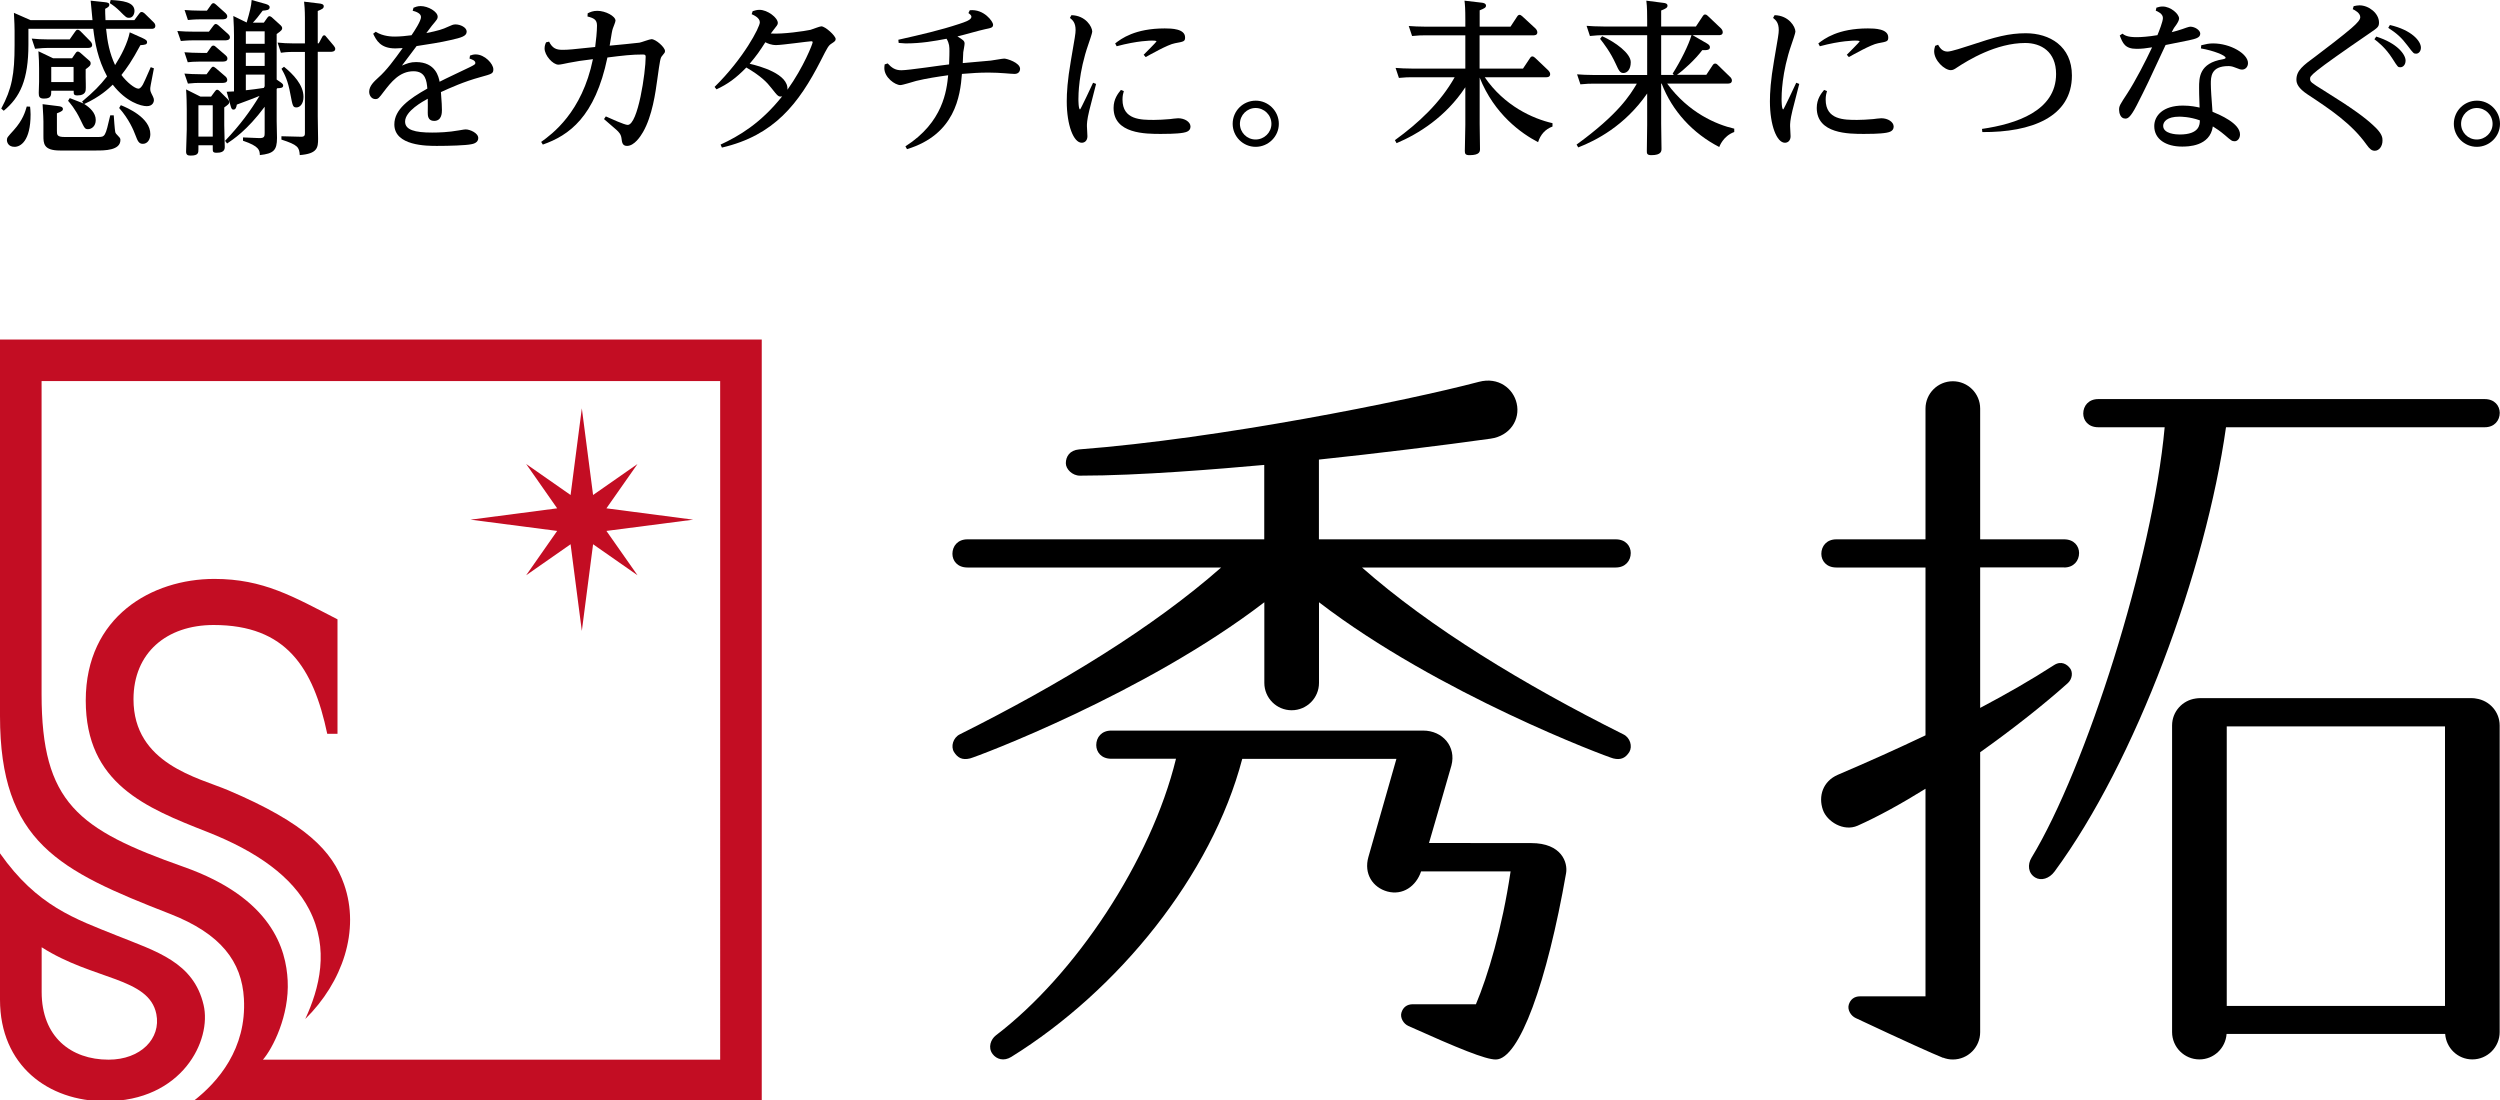 <?xml version="1.0" encoding="utf-8"?>
<!-- Generator: Adobe Illustrator 27.4.0, SVG Export Plug-In . SVG Version: 6.00 Build 0)  -->
<svg version="1.0" id="レイヤー_1" xmlns="http://www.w3.org/2000/svg" xmlns:xlink="http://www.w3.org/1999/xlink" x="0px"
	 y="0px" viewBox="0 0 300 132" style="enable-background:new 0 0 300 132;" xml:space="preserve">
<style type="text/css">
	.st0{fill:#C30D23;}
</style>
<g>
	<g>
		<g>
			<g>
				<g>
					<path class="st0" d="M0,40.74v45.18c0,15.15,7.1,18.56,20.39,23.74c6.13,2.39,8.63,5.74,8.88,10.18
						c0.34,6-3.1,10.01-6.09,12.31h68.23V40.74H0z M86.42,127.16H31.55c1.16-1.32,3.19-5.29,2.97-9.5
						c-0.19-3.71-1.83-9.88-12.49-13.64C9.35,99.54,4.99,96.33,4.99,83.31c0-6.62,0-37.58,0-37.58h81.43V127.16z"/>
				</g>
				<g>
					<defs>
						<path id="SVGID_1_" d="M10.29,84.06c0,9.99,7.23,12.88,14.56,15.76c6.08,2.39,10.23,5.42,12.24,9.29
							c2.48,4.78,1.23,9.53-0.46,13.17c4.49-4.42,6.6-10.64,4.66-16.16c-1.4-3.99-4.57-7.32-13.91-11.29
							c-3.56-1.51-11.36-3.15-11.36-10.92c0-5.56,3.96-8.91,9.62-8.91c8.71,0,11.96,5.12,13.63,13.06h1.23V74.32
							c-5.3-2.72-8.89-4.85-14.78-4.85C18.25,69.47,10.29,73.97,10.29,84.06z"/>
					</defs>
					<use xlink:href="#SVGID_1_"  style="overflow:visible;fill:#C30D23;"/>
					<clipPath id="SVGID_00000090975494897957428850000012195175181864543886_">
						<use xlink:href="#SVGID_1_"  style="overflow:visible;"/>
					</clipPath>
				</g>
				<g>
					<polygon class="st0" points="76.5,55.68 72.77,61 83.18,62.36 72.77,63.71 76.5,69.03 71.17,65.31 69.82,75.71 68.47,65.31 
						63.14,69.03 66.86,63.71 56.46,62.36 66.86,61 63.14,55.68 68.47,59.4 69.82,49 71.17,59.4 					"/>
				</g>
				<path class="st0" d="M14.02,112.27c-5.03-2.02-9.56-3.53-14.02-9.87c-0.02,5.24,0,17.56,0,17.56c0,7.91,5.79,12.19,12.63,12.19
					c9.22,0,12.81-7.3,11.8-11.56C23.23,115.46,18.78,114.18,14.02,112.27z M13.03,127.16c-4.53,0-8.03-2.75-8.03-8.12
					c0-1.65-0.01-3.79,0-5.37c6.19,3.96,12.87,3.6,13.76,8.01C19.35,124.62,16.88,127.16,13.03,127.16z"/>
			</g>
			<path d="M194.82,88.13c-12.07-6.03-23.2-12.82-31.38-20.03h30.45l0,0c1.17,0,1.8-0.82,1.8-1.74c0-0.82-0.59-1.64-1.8-1.64h-35.62
				l0-9.57c6.59-0.69,14.99-1.72,20.6-2.51c2.34-0.33,3.58-2.3,3.13-4.24c-0.4-1.78-2.19-3.2-4.53-2.58
				c-8.8,2.32-31.11,6.81-47.98,8.11c-1.13,0.1-1.59,0.86-1.59,1.66c0,0.7,0.77,1.49,1.69,1.49c7.18,0,16.67-0.8,22.12-1.29v8.93
				h-35.62c-1.17,0-1.8,0.82-1.8,1.74c0,0.82,0.59,1.64,1.8,1.64l0,0h30.45c-8.19,7.21-19.31,14-31.38,20.03
				c-0.79,0.4-1.09,1.45-0.68,2.11c0.42,0.67,0.96,1.01,1.93,0.77c0.73-0.18,20.98-7.74,35.31-18.74v9.68
				c0,1.81,1.47,3.28,3.28,3.28s3.28-1.47,3.28-3.28l0-9.68c14.33,11,34.58,18.56,35.31,18.74c0.96,0.24,1.5-0.1,1.93-0.77
				C195.92,89.57,195.62,88.52,194.82,88.13z"/>
			<path d="M183.74,101.17l-12.26-0.01c0.05-0.19,2.49-8.54,2.69-9.3c0.6-2.26-1.05-4.19-3.39-4.19h-37.43
				c-1.17,0-1.8,0.82-1.8,1.74c0,0.82,0.59,1.64,1.8,1.64v0h7.77c-2.98,12.23-12.11,25.96-21.61,33.19
				c-0.61,0.47-0.99,1.45-0.4,2.24c0.48,0.64,1.35,0.9,2.24,0.35c12.81-7.94,24.05-21.76,27.72-35.77h18.5c0,0-2.63,9.23-3.36,11.77
				c-0.58,2.03,0.53,3.67,2.27,4.15c1.85,0.5,3.45-0.63,4.05-2.41h10.74c-1.01,6.82-2.72,12.52-4.16,15.94h-7.58
				c-0.7,0-1.17,0.37-1.36,1.01c-0.18,0.61,0.25,1.34,0.84,1.6c6.04,2.71,9.25,4.02,10.48,4.02c2.83,0,6.16-9.32,8.44-22.36
				C188.15,103.53,187.42,101.17,183.74,101.17z"/>
			<g>
				<path d="M297.14,83.83c-0.14-0.03-0.29-0.05-0.46-0.05h-32.75c-0.16,0-0.3,0.02-0.44,0.04c-1.6,0.22-2.84,1.57-2.84,3.24
					l0,36.79c0,1.81,1.47,3.28,3.28,3.28c1.73,0,3.14-1.35,3.26-3.06h26.23c0.12,1.7,1.52,3.06,3.26,3.06
					c1.81,0,3.28-1.47,3.28-3.28l0-36.79C299.96,85.41,298.73,84.06,297.14,83.83z M267.21,87.17h26.19l0,33.54h-26.19L267.21,87.17
					z"/>
				<path d="M298.16,47.89h-46.37c-1.17,0-1.8,0.82-1.8,1.74c0,0.82,0.59,1.64,1.8,1.64v0h7.97c-1.44,15.83-9.48,40.96-15.97,51.64
					c-0.52,0.85-0.41,1.88,0.43,2.39c0.71,0.43,1.69,0.14,2.32-0.71c9.77-13.26,18.14-36.08,20.58-53.32h31.05v0
					c1.17,0,1.8-0.82,1.8-1.74C299.96,48.71,299.37,47.89,298.16,47.89z"/>
				<path d="M247.69,68.1L247.69,68.1c1.17,0,1.8-0.82,1.8-1.74c0-0.82-0.59-1.64-1.8-1.64h-10.07l0-15.69
					c0-1.81-1.47-3.28-3.28-3.28s-3.28,1.47-3.28,3.28l0,15.69h-10.7c-1.17,0-1.8,0.82-1.8,1.74c0,0.82,0.59,1.64,1.8,1.64l0,0h10.7
					l0,20.14c-3.38,1.61-6.9,3.19-10.51,4.73c-1.8,0.77-2.38,2.57-1.8,4.22c0.49,1.4,2.48,2.64,4.17,1.89
					c2.47-1.1,5.27-2.65,8.14-4.43l0,24.91h-7.85c-0.7,0-1.17,0.37-1.36,1.01c-0.18,0.61,0.25,1.33,0.84,1.6
					c5.96,2.8,9.14,4.23,10.48,4.77l0-0.02c0.36,0.14,0.76,0.22,1.17,0.22c1.81,0,3.28-1.47,3.28-3.28l0-33.59
					c3.97-2.82,7.7-5.77,10.5-8.28c0.6-0.54,0.61-1.34,0.31-1.76c-0.35-0.5-1.07-0.98-1.94-0.42c-2.74,1.77-5.72,3.48-8.87,5.14
					l0-16.86H247.69z"/>
			</g>
		</g>
		<g>
			<path d="M8.37,11.77c0.26,0.12,1.44,0.54,1.66,0.66l-0.18-0.24c1.42-1.2,2.1-1.88,3-3.02c-1.12-2.08-1.46-4.06-1.66-5.71H3.41
				v1.88c0,4.24-1,6.33-2.96,7.95l-0.3-0.26c1.28-2.38,1.6-4.12,1.6-7.63V3.7c0-0.22-0.02-1.22-0.08-2.16l2,0.88h7.43
				c-0.04-0.38-0.18-2.02-0.22-2.34l1.68,0.18c0.42,0.04,0.56,0.12,0.56,0.32c0,0.2-0.16,0.3-0.5,0.48c0,0.44,0,0.54,0.04,1.36h3.46
				l0.6-0.8c0.08-0.1,0.14-0.18,0.28-0.18c0.14,0,0.26,0.1,0.36,0.18l1.08,1.06c0.12,0.12,0.2,0.26,0.2,0.42
				c0,0.36-0.32,0.36-0.48,0.36h-5.43c0.16,1.6,0.42,2.92,1.08,4.35c0.76-1.18,1.5-2.64,1.76-3.93l1.56,0.7
				c0.42,0.2,0.52,0.3,0.52,0.48c0,0.3-0.28,0.32-0.8,0.36c-1.08,2-1.6,2.7-2.28,3.58c0.62,0.84,1.6,1.64,2.04,1.64
				c0.22,0,0.4-0.26,0.54-0.5c0.2-0.38,0.26-0.54,0.94-2.08l0.38,0.14c-0.42,2.16-0.44,2.28-0.44,2.46c0,0.28,0.04,0.36,0.32,0.92
				c0.08,0.16,0.12,0.3,0.12,0.42c0,0.24-0.14,0.74-0.86,0.74c-0.68,0-2.48-0.5-4.08-2.58c-0.48,0.46-1.52,1.46-3.42,2.32
				c0.66,0.42,1.38,1.06,1.38,1.92c0,0.78-0.54,1.1-0.92,1.1c-0.38,0-0.42-0.1-0.92-1.14c-0.62-1.3-1.3-2.06-1.48-2.26L8.37,11.77z
				 M3.61,12.8c0.02,0.24,0.06,0.48,0.06,0.92c0,3.22-1.22,3.9-1.92,3.9c-0.78,0-0.92-0.58-0.92-0.82c0-0.3,0.1-0.38,0.82-1.18
				c1.1-1.22,1.38-2.22,1.56-2.84L3.61,12.8z M8.36,4.73l0.66-0.94c0.1-0.14,0.16-0.22,0.3-0.22c0.14,0,0.26,0.1,0.34,0.18l1.18,1.2
				c0.1,0.1,0.22,0.28,0.22,0.44c0,0.36-0.38,0.36-0.5,0.36H5.77c-0.4,0-0.76,0.02-1.56,0.1l-0.4-1.22c0.58,0.06,1.2,0.1,2,0.1H8.36
				z M9.06,6.39c0.12-0.18,0.2-0.2,0.28-0.2c0.1,0,0.24,0.08,0.32,0.16l1.02,0.9c0.1,0.08,0.2,0.16,0.2,0.36
				c0,0.24-0.12,0.34-0.6,0.7v0.96c0,0.24,0.04,1.34,0,1.56c-0.06,0.48-0.52,0.62-0.98,0.62s-0.46-0.14-0.46-0.56H6.15
				c0,0.56,0,0.94-0.88,0.94c-0.56,0-0.62-0.26-0.62-0.68c0-0.22,0.04-1.16,0.04-1.34V8.23c0-0.52-0.02-1.34-0.08-2.08l1.76,0.84
				h2.28L9.06,6.39z M7.03,12.74c0.16,0.02,0.52,0.06,0.52,0.34c0,0.16-0.08,0.28-0.72,0.52v2.1c0,0.48,0,0.74,0.94,0.74h3.94
				c0.92,0,0.92-0.02,1.52-2.6h0.42c0.02,0.32,0.12,1.72,0.18,2c0.04,0.16,0.1,0.22,0.46,0.6c0.1,0.1,0.16,0.2,0.16,0.36
				c0,1.26-1.92,1.26-2.88,1.26H7.19c-1.98,0-1.98-0.86-1.98-1.78v-1.7c0-0.18-0.02-0.88-0.1-2.08L7.03,12.74z M8.84,8.03H6.15v1.82
				h2.68V8.03z M13.28,0c1.38,0.08,2.86,0.22,2.86,1.32c0,0.22-0.12,0.82-0.66,0.82c-0.3,0-0.38-0.08-1.12-0.82
				C14,0.96,13.6,0.64,13.18,0.38L13.28,0z M14.5,12.62c0.74,0.3,3.54,1.48,3.54,3.48c0,0.64-0.34,1.16-0.9,1.16
				c-0.48,0-0.62-0.34-0.88-1.02c-0.24-0.64-0.78-1.94-1.96-3.28L14.5,12.62z"/>
			<path d="M25.07,3.8l0.54-0.72c0.1-0.12,0.16-0.2,0.28-0.2c0.12,0,0.22,0.08,0.32,0.16l1.18,1.06c0.14,0.14,0.2,0.24,0.2,0.38
				c0,0.36-0.44,0.36-0.58,0.36h-3.81c-0.7,0-1.22,0.06-1.5,0.08l-0.42-1.2c0.62,0.06,1.42,0.08,2.02,0.08H25.07z M24.83,6.35
				l0.48-0.68c0.08-0.12,0.16-0.2,0.3-0.2c0.12,0,0.24,0.1,0.32,0.18l1.16,1c0.08,0.08,0.2,0.18,0.2,0.38
				c0,0.36-0.42,0.36-0.56,0.36h-2.7c-0.68,0-1.22,0.04-1.5,0.08l-0.4-1.2c0.62,0.04,1.22,0.08,2.02,0.08H24.83z M24.79,8.91
				l0.5-0.68c0.12-0.16,0.18-0.22,0.28-0.22c0.08,0,0.14,0.02,0.34,0.18l1.16,1c0.1,0.08,0.2,0.26,0.2,0.4
				c0,0.36-0.42,0.36-0.58,0.36h-2.64c-0.42,0-0.78,0-1.5,0.08l-0.42-1.2c0.58,0.04,1.2,0.08,2.02,0.08H24.79z M24.83,1.28l0.5-0.7
				c0.08-0.12,0.16-0.2,0.3-0.2c0.08,0,0.24,0.12,0.3,0.18l1.14,1.02c0.08,0.08,0.2,0.22,0.2,0.38c0,0.36-0.44,0.36-0.6,0.36h-2.62
				c-0.72,0-1.26,0.06-1.5,0.08l-0.4-1.2c0.56,0.04,1.2,0.08,2,0.08H24.83z M25.79,10.97c0.1-0.14,0.16-0.2,0.28-0.2
				c0.1,0,0.22,0.1,0.26,0.14l0.98,0.98c0.12,0.12,0.2,0.22,0.2,0.38c0,0.2-0.16,0.3-0.6,0.62v2.16c0,0.24,0.06,2.26,0.06,2.62
				c0,0.58-0.54,0.66-0.98,0.66c-0.46,0-0.46-0.16-0.46-0.5v-0.4h-1.72v0.46c0,0.44,0,0.78-0.92,0.78c-0.34,0-0.56-0.06-0.56-0.48
				c0-0.22,0.08-2.24,0.08-2.66v-2.42c0-0.4-0.02-1.72-0.08-2.38l1.72,0.86h1.28L25.79,10.97z M25.53,12.63h-1.72v3.76h1.72V12.63z
				 M32.1,2.1c0.08-0.1,0.14-0.16,0.24-0.16c0.08,0,0.2,0.08,0.26,0.12l1.08,0.98c0.1,0.1,0.18,0.2,0.18,0.34
				c0,0.16-0.04,0.28-0.66,0.7v5.47l0.44,0.3c0.28,0.2,0.34,0.28,0.34,0.42c0,0.3-0.34,0.3-0.72,0.32l-0.06,0.1v3.86
				c0,0.32,0.04,1.72,0.04,2c0,1.5-0.42,1.88-2.06,2.06c-0.02-0.58-0.06-1.06-2.02-1.72v-0.4l1.94,0.08
				c0.64,0.02,0.66-0.22,0.66-0.62v-3.14c-2.14,2.88-3.82,3.94-4.51,4.41l-0.24-0.32c1.84-1.94,3.04-3.6,4.13-5.39
				c-0.28,0.12-1.5,0.6-2.72,1.04c-0.06,0.34-0.14,0.6-0.4,0.6c-0.14,0-0.24-0.04-0.34-0.42l-0.48-1.72c0.18,0,0.6-0.02,0.88-0.04
				V4.24c0-0.38-0.02-1.46-0.08-2.32l1.6,0.78C30,1.32,30.14,0.76,30.2,0l1.7,0.48c0.32,0.1,0.46,0.22,0.46,0.38
				c0,0.36-0.38,0.38-0.84,0.42c-0.42,0.58-0.88,1.14-1.18,1.44h1.32L32.1,2.1z M31.76,3.76H29.5v1.5h2.26V3.76z M31.76,6.33H29.5
				v1.58h2.26V6.33z M31.76,8.95H29.5v1.88c0.42-0.04,1.52-0.18,2.16-0.28l0.1-0.2V8.95z M36.59,2.14c0-0.88-0.06-1.66-0.1-1.94
				l1.84,0.22c0.2,0.02,0.52,0.08,0.52,0.32c0,0.28-0.2,0.36-0.72,0.58v3.88h0.12l0.4-0.74c0.08-0.16,0.14-0.22,0.26-0.22
				c0.12,0,0.14,0.06,0.26,0.2l0.86,1.02c0.08,0.1,0.2,0.26,0.2,0.4c0,0.32-0.34,0.36-0.56,0.36h-1.54v7.73
				c0,0.42,0.04,2.34,0.04,2.72c0,1.04-0.08,1.78-2.2,1.94c-0.06-0.94-0.22-1.22-2.2-1.86v-0.4l2.34,0.06
				c0.48,0.02,0.48-0.24,0.48-0.46V6.23h-1.44c-0.68,0-1.18,0.06-1.44,0.1l-0.4-1.22c0.6,0.06,1.16,0.1,1.94,0.1h1.34V2.14z
				 M34.08,8.01c1.08,0.88,2.34,2.16,2.34,3.62c0,0.82-0.42,1.26-0.84,1.26c-0.44,0-0.46-0.16-0.74-1.62
				c-0.28-1.56-0.66-2.32-1.06-3.02L34.08,8.01z"/>
			<path d="M56.4,6.67c0.22-0.08,0.42-0.14,0.68-0.14c1.1,0,2.12,1.14,2.12,1.78c0,0.52-0.16,0.56-1.54,0.94
				c-2.04,0.56-3.6,1.28-4.75,1.8c0.1,1.32,0.12,1.72,0.12,2.14c0,0.32,0,1.32-0.94,1.32c-0.76,0-0.76-0.68-0.76-0.98
				c0-0.26,0.02-1.44,0-1.68c-0.58,0.32-2.72,1.48-2.72,2.74c0,1,1.16,1.32,3.24,1.32c0.8,0,1.98-0.04,3.2-0.26
				c0.62-0.1,0.68-0.12,0.84-0.12c0.48,0,1.5,0.42,1.5,1.04c0,0.56-0.6,0.7-0.84,0.74c-0.66,0.14-2.66,0.2-4.12,0.2
				c-1.2,0-5.11,0-5.11-2.58c0-1.8,1.76-3.06,3.96-4.3c-0.08-0.9-0.2-2.08-1.66-2.08c-1.68,0-2.7,1.32-3.56,2.44
				c-0.6,0.8-0.68,0.9-1.02,0.9c-0.44,0-0.74-0.42-0.74-0.88c0-0.7,0.6-1.24,1.08-1.68c1.02-0.9,1.92-2.14,2.94-3.56
				c-0.34,0.02-0.64,0.04-0.88,0.04c-1.8,0-2.28-0.98-2.66-1.76l0.3-0.24c0.9,0.58,2,0.58,2.32,0.58c0.6,0,1.4-0.08,1.98-0.16
				c0.36-0.52,1.14-1.72,1.14-2.18s-0.62-0.66-1-0.76l0.1-0.36c0.2-0.08,0.46-0.2,0.86-0.2c0.88,0,2.04,0.66,2.04,1.28
				c0,0.24-0.06,0.32-0.7,1.08c-0.2,0.26-0.46,0.6-0.66,0.88c1.42-0.28,2.02-0.48,2.56-0.74c0.5-0.22,0.66-0.3,0.94-0.3
				c0.58,0,1.34,0.36,1.34,0.86c0,0.54-0.6,0.72-1.94,1.02c-1.18,0.28-2.64,0.5-4.07,0.72c0,0.02-1.18,1.56-1.76,2.34
				c0.64-0.26,1.02-0.42,1.7-0.42c2.36,0,2.72,1.82,2.82,2.36c0.56-0.3,3.16-1.52,3.69-1.78c0.54-0.28,0.6-0.32,0.6-0.48
				c0-0.3-0.46-0.44-0.7-0.52L56.4,6.67z"/>
			<path d="M70.52,1.6c0.32-0.16,0.64-0.3,1.16-0.3c0.98,0,2.18,0.64,2.18,1.18c0,0.16-0.28,0.8-0.32,0.94
				c-0.1,0.3-0.12,0.48-0.38,2.06c0.66-0.06,3.14-0.3,3.58-0.36c0.24-0.04,1.22-0.42,1.44-0.42c0.52,0,1.62,0.98,1.62,1.42
				c0,0.18-0.04,0.22-0.34,0.58c-0.22,0.24-0.26,0.5-0.58,2.8c-0.22,1.6-0.6,4.41-1.72,6.35c-0.3,0.52-1.04,1.66-1.92,1.66
				c-0.56,0-0.6-0.44-0.66-0.9c-0.06-0.5-0.32-0.76-0.6-1.02c-0.24-0.2-1.3-1.12-1.5-1.3l0.22-0.32c0.54,0.24,2.24,1.02,2.62,1.02
				c1.24,0,2.16-6.33,2.16-8.17c0-0.18-0.04-0.28-0.32-0.28c-1.34,0-2.38,0.12-4.27,0.36c-1.48,7.13-4.61,9.35-7.75,10.45l-0.2-0.32
				c1.28-0.92,4.91-3.54,6.21-9.93c-1.44,0.18-1.88,0.24-2.9,0.44c-0.42,0.08-0.98,0.22-1.24,0.22c-0.68,0-1.66-1.12-1.66-1.94
				c0-0.3,0.08-0.54,0.18-0.74l0.36-0.08c0.4,0.8,0.86,0.98,1.6,0.98c0.74,0,1.06-0.04,3.93-0.34c0.1-0.68,0.22-1.92,0.22-2.56
				c0-0.68-0.32-0.9-1.14-1.1L70.52,1.6z"/>
			<path d="M85.75,10.43c3.5-3.44,5.43-7.17,5.43-7.75c0-0.54-0.68-0.84-0.98-0.98l0.12-0.36c0.24-0.08,0.52-0.16,0.82-0.16
				c0.96,0,2.2,0.94,2.2,1.58c0,0.2-0.14,0.36-0.54,0.86c-0.14,0.18-0.24,0.3-0.3,0.4c1.46,0.1,4.12-0.3,4.76-0.44
				c0.22-0.06,1.1-0.42,1.3-0.42c0.48,0,1.72,1.14,1.72,1.52c0,0.22-0.12,0.3-0.48,0.54c-0.38,0.24-0.48,0.42-1.3,2.04
				c-2.64,5.17-5.59,8.99-11.87,10.45l-0.16-0.36c2.16-1,4.79-2.52,7.39-5.79c-0.44,0.1-0.52-0.02-1.28-0.98
				c-0.54-0.7-1.24-1.44-3.02-2.48c-1.24,1.28-2.24,2-3.58,2.62L85.75,10.43z M97.52,5.07c0-0.1-0.1-0.12-0.16-0.12
				c-0.26,0-3.54,0.46-4.22,0.46c-0.6,0-1.02-0.2-1.3-0.34c-0.64,1-0.98,1.52-1.88,2.58c1.2,0.28,4.69,1.22,4.53,3.12
				C96.44,8.05,97.52,5.25,97.52,5.07z"/>
			<path d="M108.65,17.56c4.55-2.9,4.95-6.73,5.13-8.53c-1.3,0.18-2.6,0.38-3.84,0.68c-0.3,0.08-1.62,0.5-1.9,0.5
				c-0.62,0-1.92-0.9-1.92-2.04c0-0.14,0.02-0.28,0.04-0.44l0.36-0.12c0.48,0.52,0.9,0.82,1.64,0.82c0.9,0,4.91-0.62,5.73-0.7
				c0.04-0.88,0.04-1.48,0.04-1.58c0-0.54,0-0.9-0.34-1.5c-1.5,0.28-3.02,0.56-4.93,0.56c-0.12,0-0.66-0.06-0.82-0.06l-0.04-0.38
				c2.82-0.64,5.01-1.14,7.31-1.9c0.72-0.24,1.46-0.48,1.46-0.86c0-0.16-0.16-0.3-0.36-0.44l0.16-0.34c1.72-0.18,2.8,1.38,2.8,1.72
				c0,0.36-0.2,0.4-0.98,0.56c-0.52,0.1-2.82,0.76-3.3,0.86c0.64,0.4,0.86,0.52,0.86,0.86c0,0.18-0.14,0.9-0.16,1.04
				c0,0.14-0.06,1.12-0.06,1.3c0.52-0.04,2.88-0.26,3.36-0.3c0.26-0.02,1.38-0.24,1.62-0.24c0.3,0,1.9,0.48,1.9,1.24
				c0,0.22-0.14,0.6-0.66,0.6c-0.02,0-0.88-0.04-1.2-0.08c-0.5-0.04-1.26-0.08-1.92-0.08c-1.2,0-1.9,0.06-3.2,0.16
				c-0.2,2.66-0.82,7.27-6.59,9.03L108.65,17.56z"/>
			<path d="M128.57,1.82c1.72,0.04,2.5,1.4,2.5,1.98c0,0.16-0.36,1.22-0.46,1.5c-1.2,3.42-1.2,6.17-1.2,6.59c0,0.1,0,1.24,0.2,1.24
				c0.06,0,1.42-2.88,1.56-3.2l0.36,0.14c-0.12,0.5-0.7,2.74-0.82,3.2c-0.28,1.16-0.28,1.6-0.28,1.86c0,0.2,0.06,1.04,0.06,1.22
				c0,0.52-0.32,0.78-0.68,0.78c-0.98,0-1.8-2.1-1.8-4.97c0-1.02,0.08-2.5,0.5-4.91c0.48-2.8,0.56-3.22,0.56-3.64
				c0-0.9-0.36-1.2-0.68-1.46L128.57,1.82z M134.86,10.93c-0.08,0.26-0.16,0.56-0.16,1.02c0,2.44,2.22,2.44,3.78,2.44
				c0.5,0,1.26-0.04,1.94-0.1c0.06-0.02,0.82-0.1,0.96-0.1c0.78,0,1.48,0.44,1.48,1c0,0.58-0.58,0.68-0.88,0.74
				c-0.76,0.14-2.26,0.14-2.66,0.14c-1.84,0-5.69,0-5.69-3.12c0-1.08,0.54-1.74,0.88-2.16L134.86,10.93z M133.82,5.21
				c0.72-0.56,2.36-1.8,5.95-1.8c0.82,0,2.44,0.04,2.44,1.08c0,0.48-0.14,0.5-1.22,0.7c-0.84,0.14-3.1,1.44-3.51,1.66l-0.24-0.28
				c0.18-0.18,1.54-1.54,1.54-1.6c0-0.1-0.4-0.1-0.52-0.1c-0.14,0-1.74,0-4.26,0.68L133.82,5.21z"/>
			<path d="M153.46,14.86c0,1.52-1.26,2.76-2.78,2.76c-1.52,0-2.76-1.24-2.76-2.76c0-1.56,1.26-2.78,2.76-2.78
				C152.17,12.07,153.46,13.3,153.46,14.86z M148.79,14.86c0,1.04,0.84,1.88,1.88,1.88c1.04,0,1.9-0.84,1.9-1.88
				c0-1.08-0.88-1.9-1.9-1.9C149.65,12.96,148.79,13.8,148.79,14.86z"/>
			<path d="M186.31,15.18c-0.88,0.32-1.46,0.98-1.74,1.88c-2-1.04-5.25-3.34-7.01-7.75v5.53c0,0.3,0.04,2.94,0.04,3.02
				c0,0.3,0,0.76-1.26,0.76c-0.48,0-0.56-0.16-0.56-0.5c0-0.5,0.06-2.68,0.06-3.14v-4.51c-2.36,3.58-5.65,5.61-8.25,6.71l-0.2-0.36
				c2.84-2.06,5.45-4.49,7.17-7.55h-5.13c-0.4,0-0.76,0-1.56,0.08l-0.4-1.2c0.58,0.04,1.2,0.08,2,0.08h6.37V4.24h-4.83
				c-0.4,0-0.76,0-1.56,0.08l-0.4-1.2c0.58,0.04,1.2,0.08,2,0.08h4.79V2.42c0-1.38-0.04-1.86-0.1-2.34l2.06,0.24
				c0.22,0.02,0.52,0.1,0.52,0.36c0,0.24-0.22,0.34-0.76,0.56V3.2h3.7l0.8-1.22c0.1-0.16,0.2-0.2,0.3-0.2c0.1,0,0.22,0.1,0.32,0.18
				l1.58,1.46c0.08,0.08,0.22,0.26,0.22,0.46c0,0.36-0.36,0.36-0.5,0.36h-6.43v3.99h5.21l0.84-1.26c0.1-0.16,0.2-0.2,0.28-0.2
				c0.12,0,0.22,0.08,0.32,0.16l1.6,1.52c0.08,0.08,0.22,0.26,0.22,0.44c0,0.38-0.36,0.38-0.48,0.38h-7.37
				c2.34,3.42,5.75,4.97,8.13,5.51V15.18z"/>
			<path d="M204.75,8.99l0.78-1.18c0.1-0.14,0.18-0.18,0.3-0.18c0.08,0,0.16,0.02,0.3,0.16l1.46,1.42c0.06,0.04,0.24,0.24,0.24,0.44
				c0,0.38-0.36,0.38-0.5,0.38h-7.27c2.56,3.5,5.89,4.91,8.05,5.41v0.4c-1.36,0.5-1.78,1.76-1.8,1.8c-3.16-1.62-5.65-4.31-6.91-7.61
				h-0.06v4.81c0,0.46,0.04,2.94,0.04,3c0,0.28,0,0.78-1.22,0.78c-0.54,0-0.54-0.22-0.54-0.5c0-0.36,0.04-3,0.04-3.14v-3.76
				c-2.7,3.9-6.17,5.65-8.27,6.47l-0.2-0.34c5.03-3.66,6.41-5.93,7.23-7.31h-5.21c-0.4,0-0.76,0-1.56,0.08l-0.4-1.2
				c0.58,0.04,1.2,0.08,2.02,0.08h6.39V4.22h-5.31c-0.4,0-0.76,0.02-1.56,0.1l-0.4-1.22c0.58,0.04,1.2,0.08,2.02,0.08h5.25V2.42
				c0-0.62,0-1.58-0.1-2.34l2.02,0.26c0.18,0.02,0.52,0.06,0.52,0.34c0,0.24-0.2,0.36-0.76,0.58v1.92h4.17l0.82-1.24
				c0.08-0.12,0.14-0.2,0.28-0.2c0.12,0,0.22,0.06,0.32,0.16l1.58,1.5c0.08,0.08,0.22,0.26,0.22,0.46c0,0.36-0.34,0.36-0.48,0.36
				h-3.14l1.7,0.98c0.28,0.16,0.38,0.3,0.38,0.46c0,0.3-0.24,0.38-0.92,0.36c-0.82,1.1-2.28,2.44-3.04,2.96H204.75z M192.25,4.34
				c1.58,0.7,3.44,2.06,3.44,3.12c0,0.9-0.44,1.3-0.88,1.3c-0.4,0-0.54-0.26-0.92-1.1c-0.66-1.44-1.44-2.44-1.88-3L192.25,4.34z
				 M200.86,8.99l-0.14-0.16c0.98-1.54,1.92-3.44,2.26-4.61h-3.64v4.77H200.86z"/>
			<path d="M212.95,1.82c1.72,0.04,2.5,1.4,2.5,1.98c0,0.16-0.36,1.22-0.46,1.5c-1.2,3.42-1.2,6.17-1.2,6.59c0,0.1,0,1.24,0.2,1.24
				c0.06,0,1.42-2.88,1.56-3.2l0.36,0.14c-0.12,0.5-0.7,2.74-0.82,3.2c-0.28,1.16-0.28,1.6-0.28,1.86c0,0.2,0.06,1.04,0.06,1.22
				c0,0.52-0.32,0.78-0.68,0.78c-0.98,0-1.8-2.1-1.8-4.97c0-1.02,0.08-2.5,0.5-4.91c0.48-2.8,0.56-3.22,0.56-3.64
				c0-0.9-0.36-1.2-0.68-1.46L212.95,1.82z M219.24,10.93c-0.08,0.26-0.16,0.56-0.16,1.02c0,2.44,2.22,2.44,3.78,2.44
				c0.5,0,1.26-0.04,1.94-0.1c0.06-0.02,0.82-0.1,0.96-0.1c0.78,0,1.48,0.44,1.48,1c0,0.58-0.58,0.68-0.88,0.74
				c-0.76,0.14-2.26,0.14-2.66,0.14c-1.84,0-5.69,0-5.69-3.12c0-1.08,0.54-1.74,0.88-2.16L219.24,10.93z M218.2,5.21
				c0.72-0.56,2.36-1.8,5.95-1.8c0.82,0,2.44,0.04,2.44,1.08c0,0.48-0.14,0.5-1.22,0.7c-0.84,0.14-3.1,1.44-3.51,1.66l-0.24-0.28
				c0.18-0.18,1.54-1.54,1.54-1.6c0-0.1-0.4-0.1-0.52-0.1c-0.14,0-1.74,0-4.26,0.68L218.2,5.21z"/>
			<path d="M232.57,5.37c0.2,0.34,0.48,0.82,1.14,0.82c0.44,0,2-0.52,2.68-0.74c3.04-1.02,4.69-1.46,6.71-1.46
				c2.84,0,5.53,1.54,5.53,5.07c0,4.99-4.87,6.83-10.75,6.79l-0.04-0.38c4.11-0.6,8.89-2.16,8.89-6.59c0-2.7-1.82-3.72-3.7-3.72
				c-3.48,0-6.83,2.04-8.25,2.98c-0.2,0.14-0.42,0.28-0.68,0.28c-0.76,0-2-1.16-2-2.26c0-0.24,0.06-0.46,0.12-0.66L232.57,5.37z"/>
			<path d="M254.69,4.04c0.28,0.2,0.6,0.42,1.7,0.42c0.54,0,1.42-0.06,2.5-0.24c0.2-0.48,0.66-1.64,0.66-2.06
				c0-0.52-0.62-0.78-0.86-0.88l0.08-0.36c0.24-0.08,0.48-0.14,0.74-0.14c0.98,0,1.98,0.9,1.98,1.44c0,0.22-0.18,0.56-0.5,0.98
				c-0.16,0.2-0.24,0.4-0.38,0.66c0.42-0.1,0.82-0.22,1.24-0.36c0.22-0.08,0.82-0.3,0.98-0.3c0.56,0,1.2,0.42,1.2,0.84
				c0,0.5-0.58,0.62-1.38,0.8c-0.68,0.14-2.18,0.44-2.78,0.56c-2.08,4.49-2.32,4.99-3.46,7.23c-0.82,1.6-1.14,1.6-1.38,1.6
				c-0.6,0-0.74-0.72-0.74-1.06c0-0.46,0.1-0.6,1-1.98c0.96-1.48,2.18-3.84,2.96-5.51c-0.76,0.12-1.24,0.18-1.86,0.18
				c-1.4,0-1.66-0.68-2.02-1.6L254.69,4.04z M264.15,5.43c0.6-0.14,0.88-0.22,1.42-0.22c2.08,0,4.19,1.24,4.19,2.36
				c0,0.46-0.32,0.78-0.7,0.78c-0.2,0-0.26-0.02-0.88-0.26c-0.34-0.14-0.58-0.16-0.78-0.16c-2.1,0-2.1,1.3-2.1,2.14
				c0,0.66,0.08,1.74,0.2,3.34c0.86,0.36,3.3,1.38,3.3,2.72c0,0.48-0.3,0.82-0.64,0.82c-0.32,0-0.42-0.08-1.18-0.74
				c-0.62-0.52-0.96-0.74-1.44-1.04c-0.34,2.42-3.04,2.42-3.69,2.42c-1.94,0-3.34-0.88-3.34-2.46c0-1.24,1.04-2.46,3.44-2.46
				c0.94,0,1.64,0.16,2,0.24c-0.06-1.66-0.06-1.84-0.06-2.38c0-1.18,0-2.96,2.86-3.42c0.1-0.02,0.32-0.06,0.32-0.18
				c0-0.28-1.44-0.86-2.96-1.12L264.15,5.43z M261.5,14c-1.44,0-1.92,0.6-1.92,1.1c0,0.96,1.56,1.04,1.98,1.04
				c2.4,0,2.42-1.22,2.42-1.7C262.74,14,261.72,14,261.5,14z"/>
			<path d="M282.44,0.74c0.26-0.06,0.5-0.1,0.7-0.1c1.12,0,2.34,0.96,2.34,2.06c0,0.52-0.16,0.62-1.06,1.24
				c-7.19,4.93-7.21,5.15-7.21,5.51c0,0.4,0.16,0.48,1.6,1.38c3.57,2.22,5.01,3.3,6.01,4.24c1.08,0.98,1.08,1.48,1.08,1.8
				c0,0.7-0.42,1.22-0.92,1.22c-0.36,0-0.6-0.18-1-0.74c-1.78-2.5-4.33-4.21-7.03-5.99c-1.18-0.78-1.38-1.34-1.38-1.8
				c0-1.1,0.8-1.7,2.3-2.8c1.1-0.82,3.46-2.64,4.28-3.36c0.76-0.66,1.08-1.04,1.08-1.34c0-0.5-0.64-0.84-0.9-0.96L282.44,0.74z
				 M285.15,4.39c2.54,0.8,3.52,2.16,3.52,2.88c0,0.52-0.32,0.8-0.62,0.8c-0.3,0-0.3,0-0.96-1.04c-0.84-1.32-1.76-2.02-2.16-2.32
				L285.15,4.39z M286.79,3c2.6,0.6,3.72,1.92,3.72,2.72c0,0.44-0.28,0.72-0.56,0.72c-0.3,0-0.32,0-1.04-0.96
				c-0.72-0.96-1.3-1.48-2.32-2.14L286.79,3z"/>
			<path d="M300,14.86c0,1.52-1.26,2.76-2.78,2.76c-1.52,0-2.76-1.24-2.76-2.76c0-1.56,1.26-2.78,2.76-2.78
				C298.72,12.07,300,13.3,300,14.86z M295.33,14.86c0,1.04,0.84,1.88,1.88,1.88c1.04,0,1.9-0.84,1.9-1.88c0-1.08-0.88-1.9-1.9-1.9
				C296.2,12.96,295.33,13.8,295.33,14.86z"/>
		</g>
	</g>
</g>
<g>
</g>
<g>
</g>
<g>
</g>
<g>
</g>
<g>
</g>
<g>
</g>
<g>
</g>
<g>
</g>
<g>
</g>
<g>
</g>
<g>
</g>
<g>
</g>
<g>
</g>
<g>
</g>
<g>
</g>
</svg>
